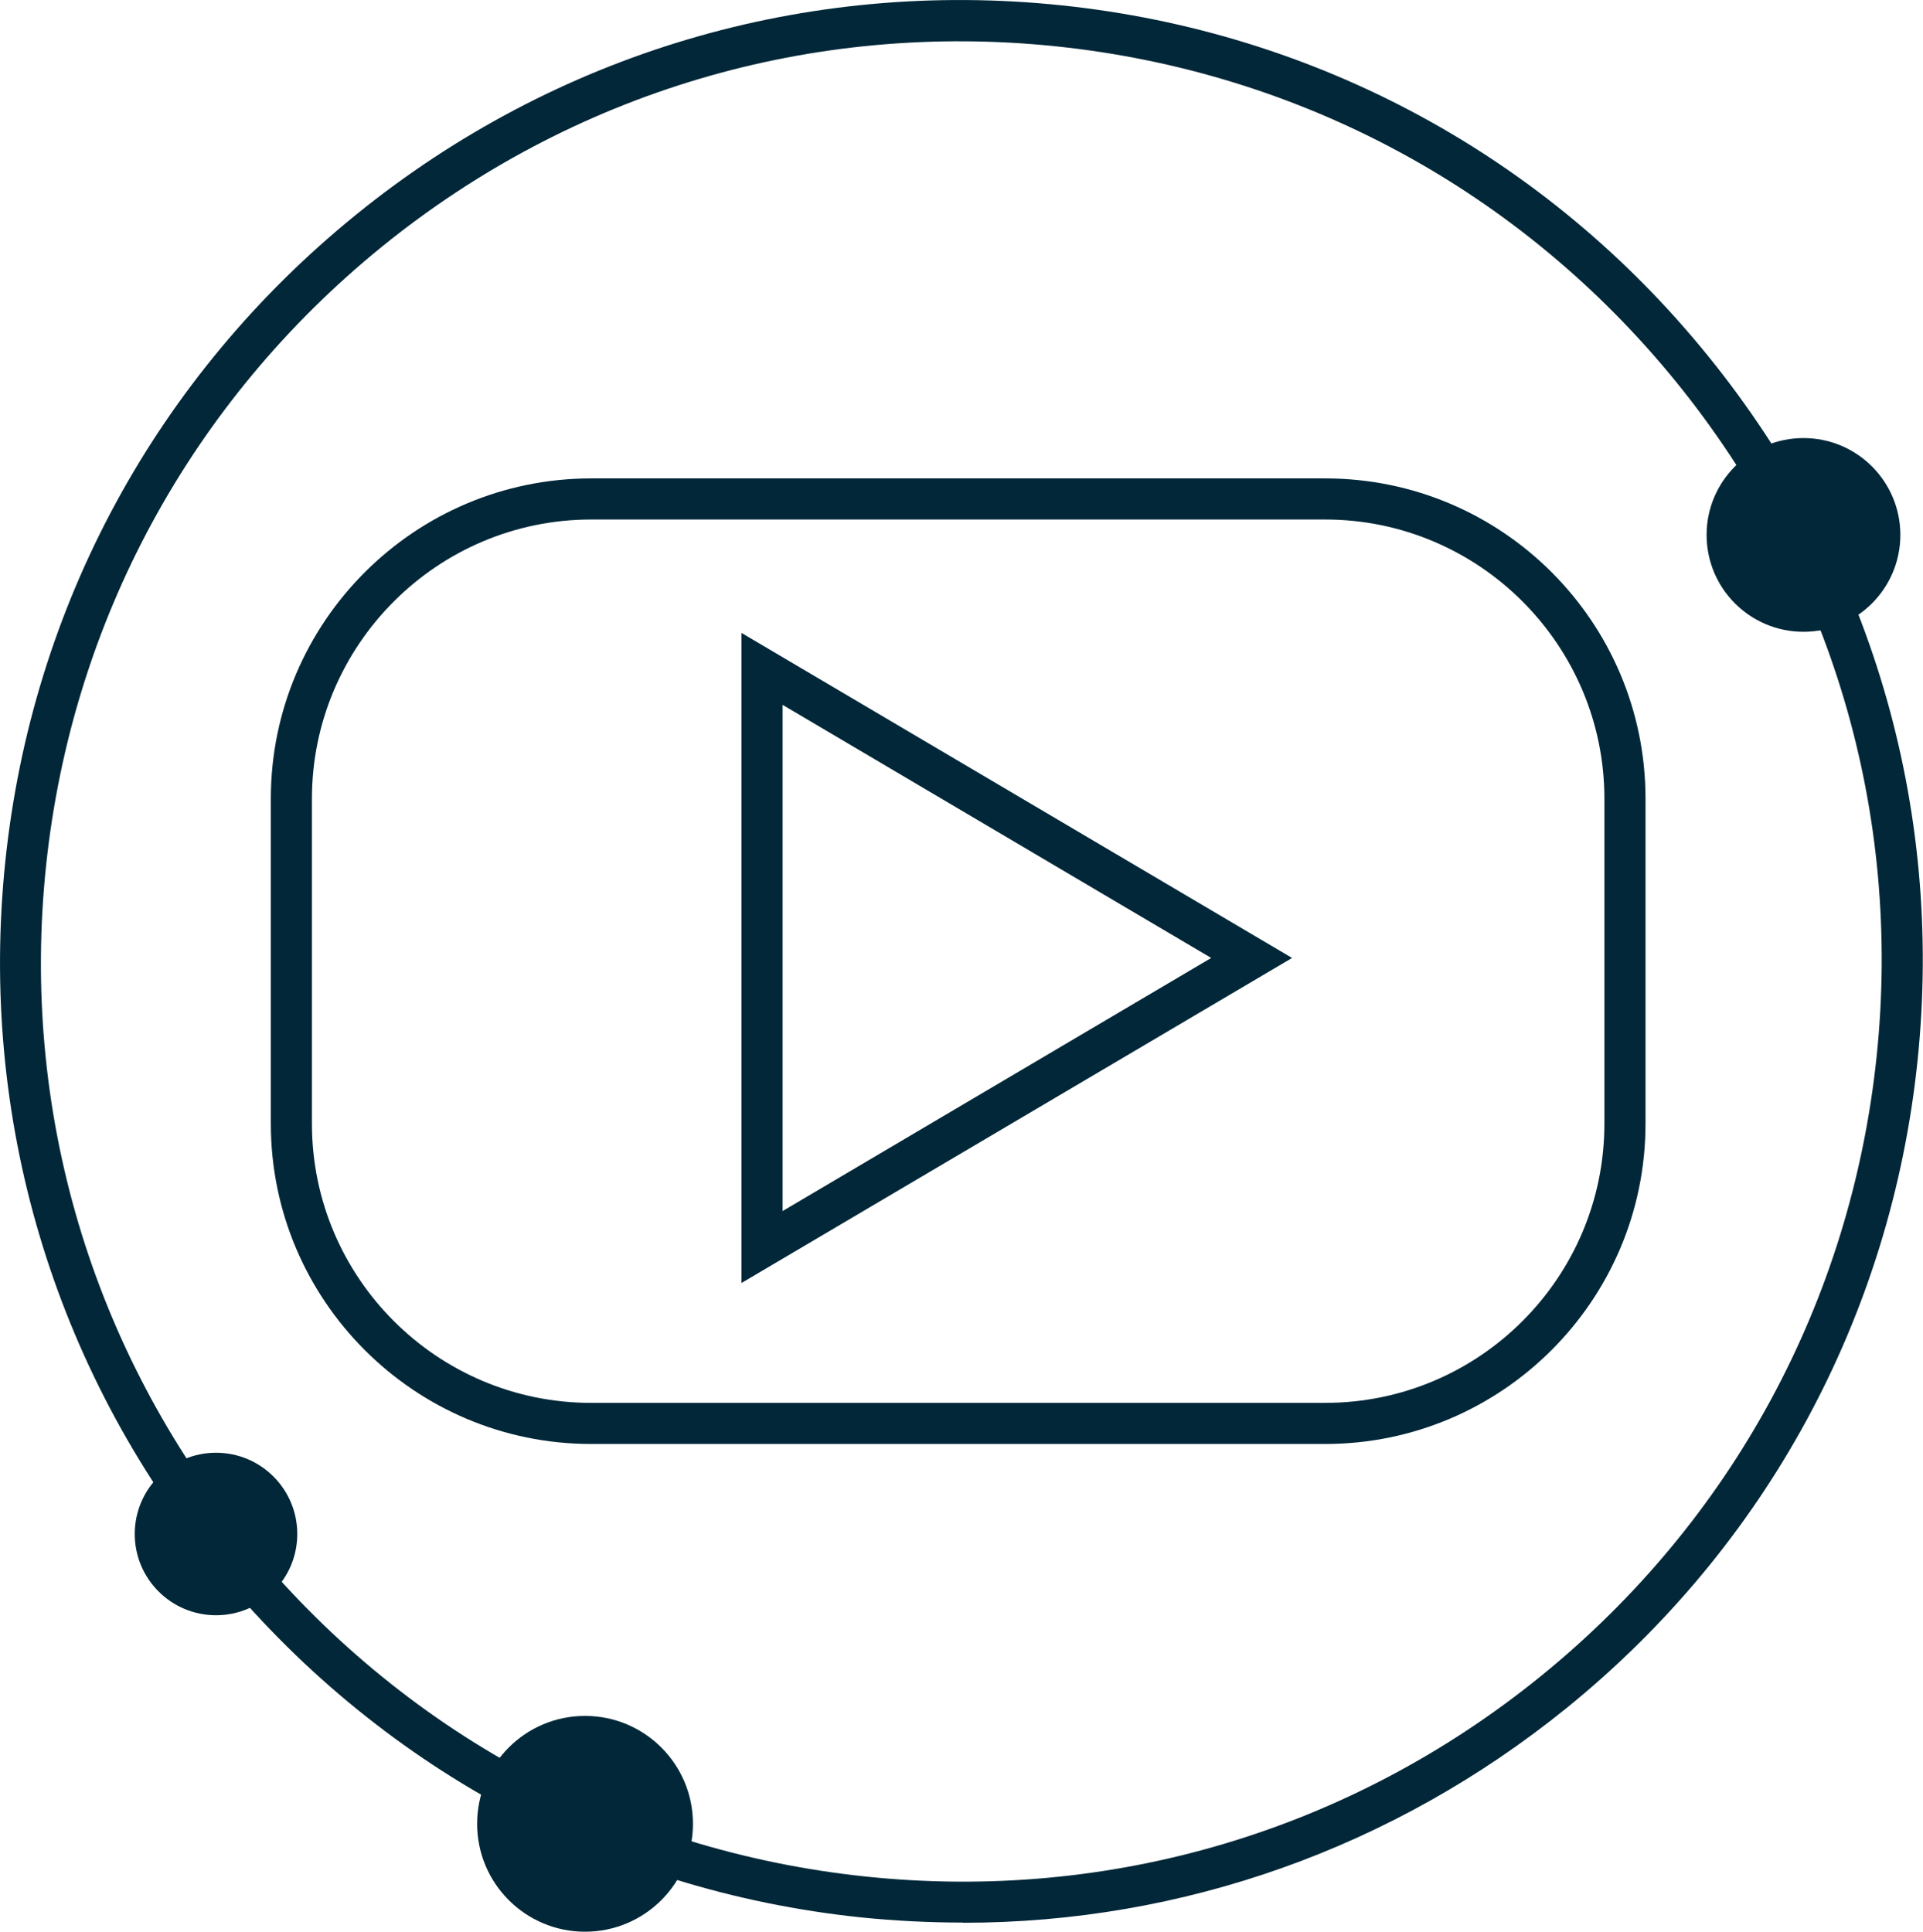 <?xml version="1.0" encoding="UTF-8"?>
<svg id="Layer_1" xmlns="http://www.w3.org/2000/svg" width="101.04" height="101.51" viewBox="0 0 101.04 101.51">
  <g id="Layer_1-2" data-name="Layer_1">
    <g>
      <path d="M50.61,101.03c-1.78,0-3.56-.09-5.35-.27-13.43-1.4-25.49-7.96-33.98-18.43h0C2.78,71.85-1.12,58.67.28,45.26c1.4-13.43,7.96-25.49,18.43-33.98C29.19,2.78,42.36-1.12,55.77.28c13.41,1.4,25.49,7.94,33.98,18.43,8.5,10.49,12.4,23.65,11,37.06-1.4,13.41-7.96,25.49-18.43,33.98-9.09,7.36-20.18,11.29-31.72,11.29h0v-.02ZM12.95,80.97c8.14,10.03,19.69,16.29,32.53,17.64,12.85,1.35,25.45-2.39,35.48-10.53,10.03-8.14,16.29-19.69,17.64-32.53,1.35-12.85-2.39-25.45-10.53-35.48C79.93,10.05,68.37,3.79,55.54,2.44c-12.85-1.35-25.45,2.39-35.48,10.53C10.04,21.11,3.77,32.66,2.42,45.5c-1.35,12.85,2.39,25.45,10.53,35.48h0Z" fill="#012738"/>
      <circle cx="94.76" cy="28.11" r="5.09" fill="#012738"/>
      <circle cx="30.74" cy="95.84" r="5.67" fill="#012738"/>
      <circle cx="11.35" cy="80.61" r="4.27" fill="#012738"/>
      <path d="M69.63,75.88H31.06c-9.29,0-16.83-7.56-16.83-16.83v-17.08c0-9.29,7.56-16.83,16.83-16.83h38.57c9.29,0,16.83,7.54,16.83,16.83v17.08c0,9.29-7.56,16.83-16.83,16.83ZM31.06,27.3c-8.08,0-14.67,6.59-14.67,14.67v17.08c0,8.1,6.59,14.67,14.67,14.67h38.57c8.1,0,14.67-6.59,14.67-14.67v-17.08c0-8.08-6.59-14.67-14.67-14.67H31.06Z" fill="#012738"/>
      <path d="M38.96,67.42v-34.16l28.93,17.08-28.93,17.08h0ZM41.12,37.05v26.59l22.52-13.3-22.52-13.3h0v.02Z" fill="#012738"/>
    </g>
  </g>
</svg>